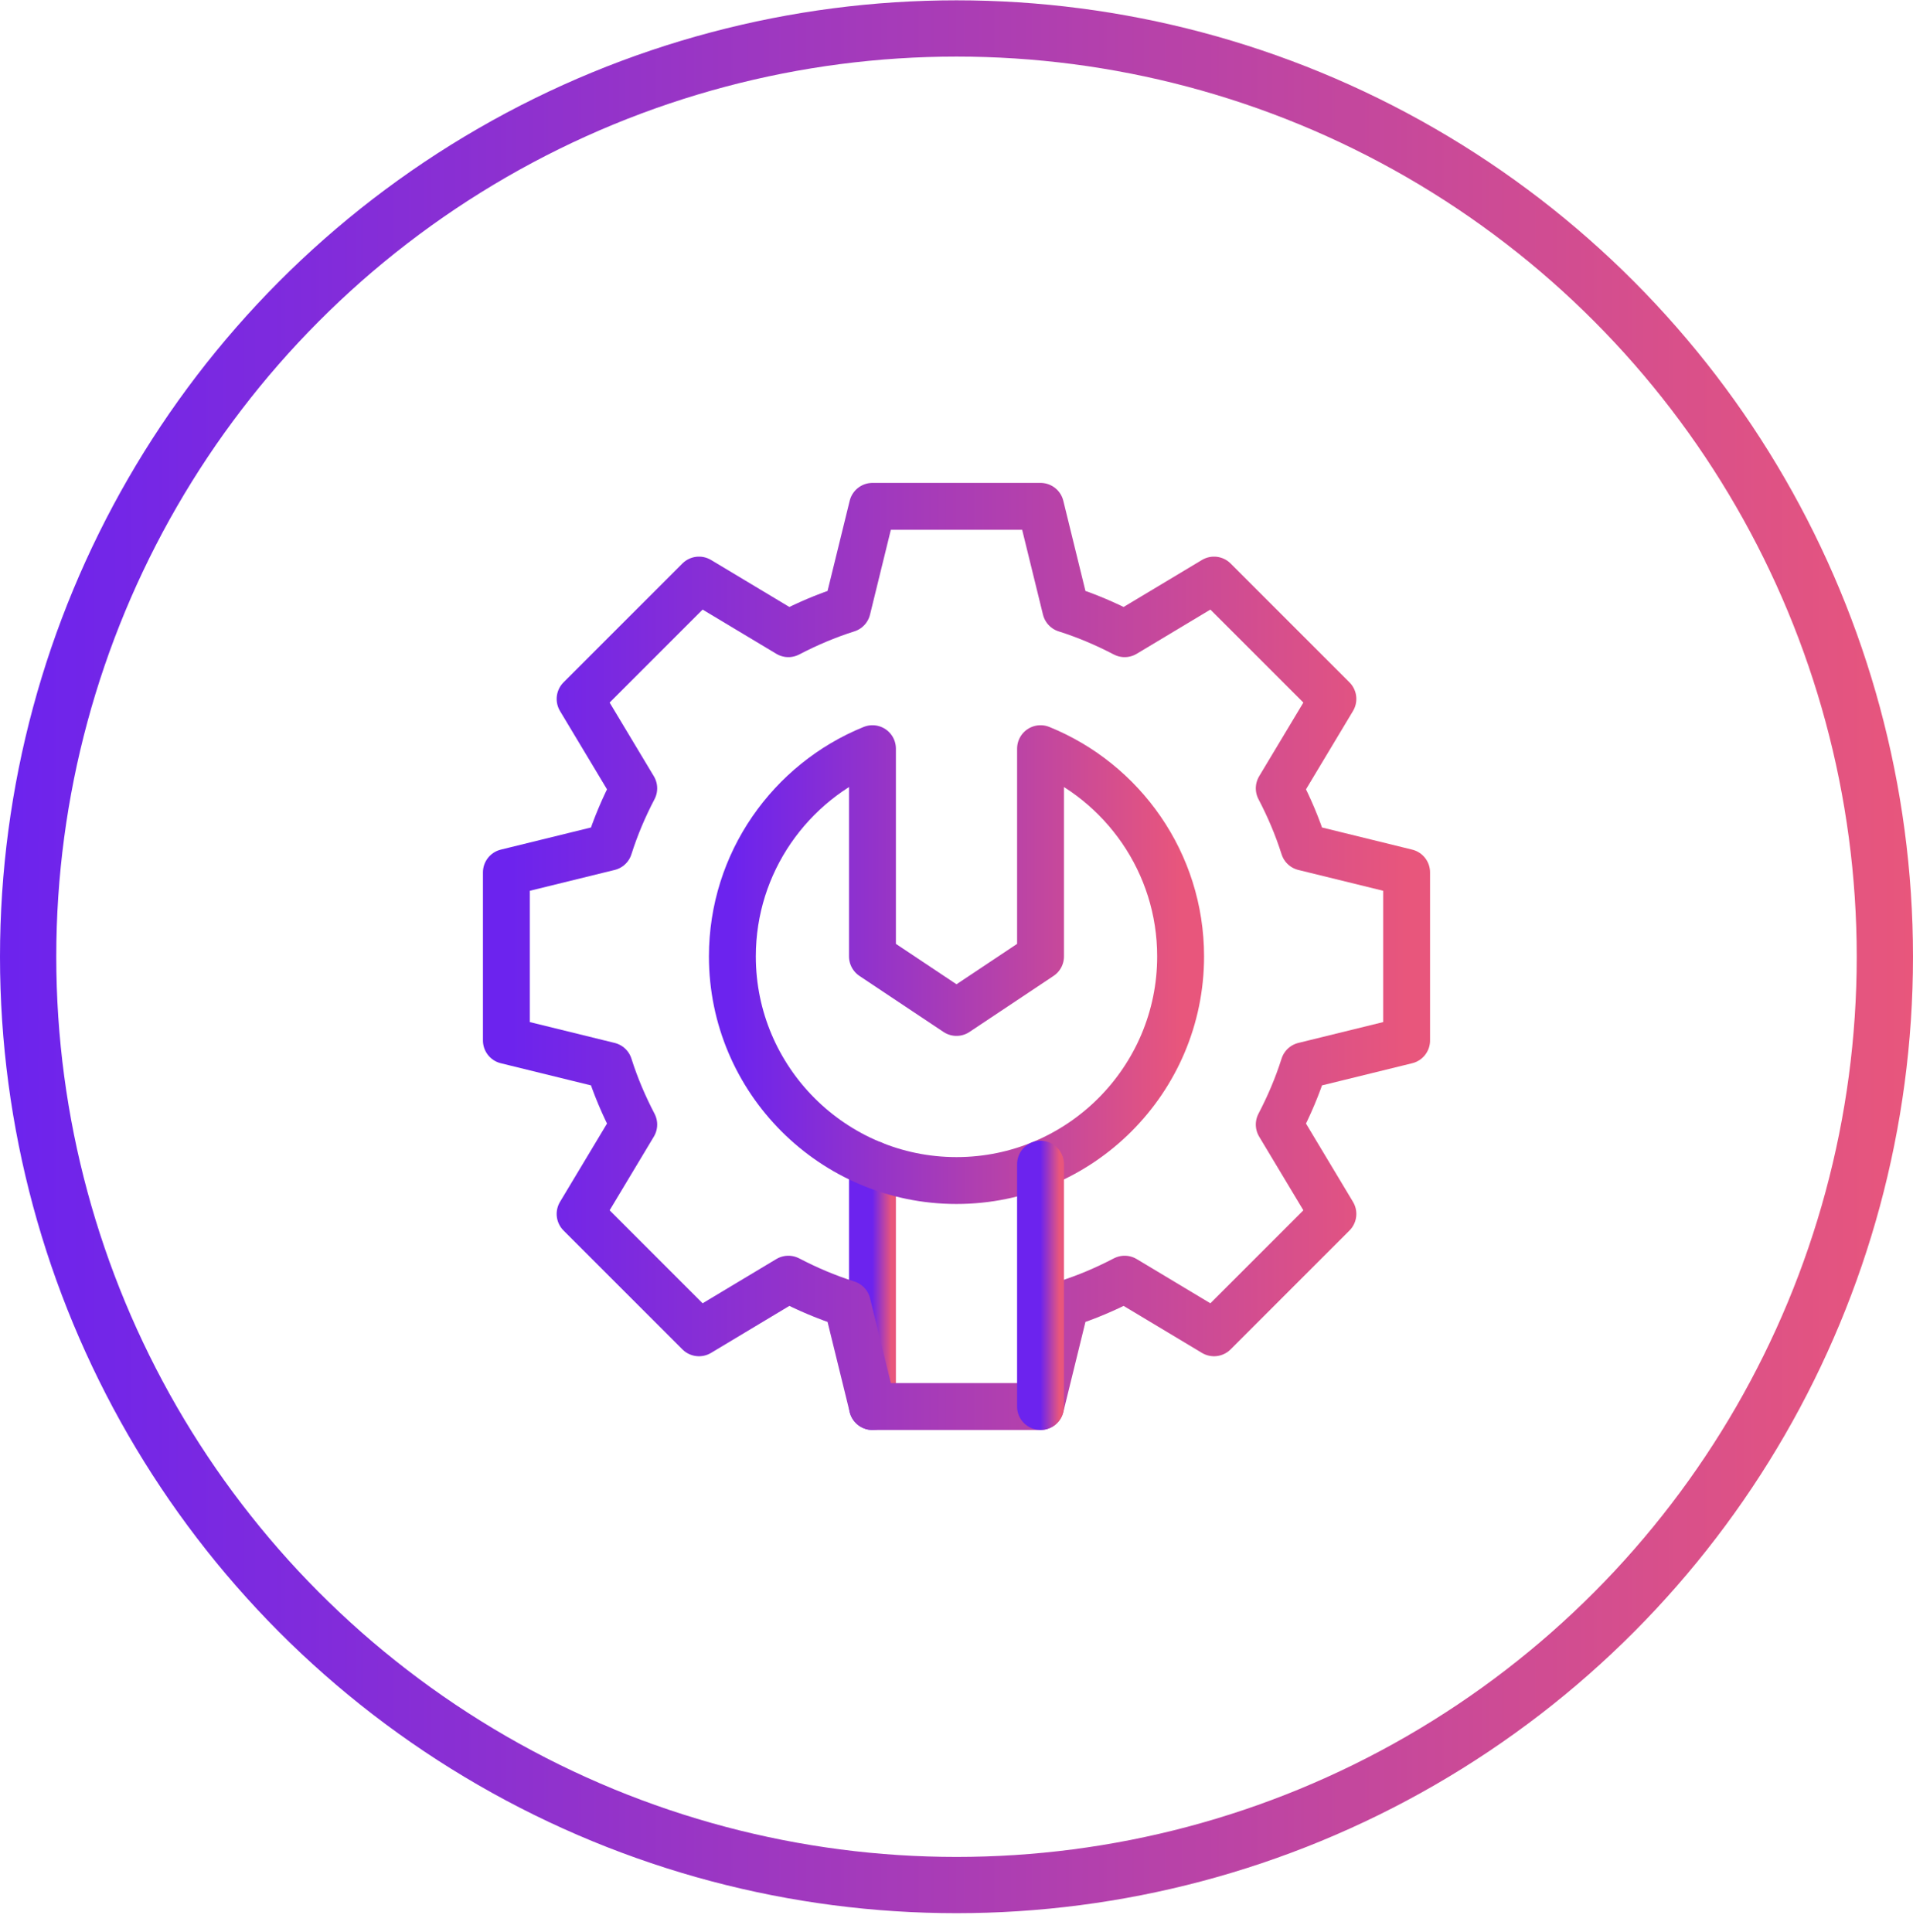 <svg width="102" height="103" viewBox="0 0 102 103" fill="none" xmlns="http://www.w3.org/2000/svg">
<circle cx="51" cy="51.017" r="49.5" stroke="url(#paint0_linear_5393_2585)" stroke-width="3"/>
<path d="M46.519 75V62.078" stroke="url(#paint1_linear_5393_2585)" stroke-width="2.5" stroke-miterlimit="10" stroke-linecap="round" stroke-linejoin="round"/>
<path d="M75 55.481V46.519L69.524 45.174C69.179 44.082 68.732 43.036 68.209 42.036L71.069 37.269L64.731 30.931L59.965 33.791C58.964 33.268 57.918 32.821 56.825 32.476L55.481 27H46.519L45.175 32.476C44.082 32.821 43.036 33.268 42.035 33.791L37.269 30.931L30.931 37.269L33.791 42.036C33.268 43.036 32.821 44.082 32.476 45.174L27 46.519V55.481L32.476 56.826C32.821 57.918 33.268 58.964 33.791 59.965L30.931 64.731L37.269 71.069L42.035 68.209C43.036 68.732 44.082 69.179 45.175 69.524L46.519 75H55.481L56.825 69.524C57.918 69.179 58.964 68.732 59.965 68.209L64.731 71.069L71.069 64.731L68.209 59.965C68.732 58.964 69.179 57.918 69.524 56.826L75 55.481Z" stroke="url(#paint2_linear_5393_2585)" stroke-width="2.5" stroke-miterlimit="10" stroke-linecap="round" stroke-linejoin="round"/>
<path d="M55.481 39.921C59.857 41.698 62.95 45.994 62.95 50.999C62.95 57.589 57.589 62.95 51 62.95C44.411 62.95 39.05 57.589 39.05 50.999C39.05 45.994 42.143 41.698 46.519 39.921V50.999L51 53.987L55.481 50.999V39.921Z" stroke="url(#paint3_linear_5393_2585)" stroke-width="2.5" stroke-miterlimit="10" stroke-linecap="round" stroke-linejoin="round"/>
<path d="M55.48 75V62.078" stroke="url(#paint4_linear_5393_2585)" stroke-width="2.5" stroke-miterlimit="10" stroke-linecap="round" stroke-linejoin="round"/>
<defs>
<linearGradient id="paint0_linear_5393_2585" x1="0" y1="51.017" x2="102" y2="51.017" gradientUnits="userSpaceOnUse">
<stop stop-color="#6C23EE"/>
<stop offset="1" stop-color="#E8567C"/>
</linearGradient>
<linearGradient id="paint1_linear_5393_2585" x1="46.519" y1="68.539" x2="47.519" y2="68.539" gradientUnits="userSpaceOnUse">
<stop stop-color="#6C23EE"/>
<stop offset="1" stop-color="#E8567C"/>
</linearGradient>
<linearGradient id="paint2_linear_5393_2585" x1="27" y1="51" x2="75" y2="51" gradientUnits="userSpaceOnUse">
<stop stop-color="#6C23EE"/>
<stop offset="1" stop-color="#E8567C"/>
</linearGradient>
<linearGradient id="paint3_linear_5393_2585" x1="39.05" y1="51.435" x2="62.95" y2="51.435" gradientUnits="userSpaceOnUse">
<stop stop-color="#6C23EE"/>
<stop offset="1" stop-color="#E8567C"/>
</linearGradient>
<linearGradient id="paint4_linear_5393_2585" x1="55.48" y1="68.539" x2="56.48" y2="68.539" gradientUnits="userSpaceOnUse">
<stop stop-color="#6C23EE"/>
<stop offset="1" stop-color="#E8567C"/>
</linearGradient>
</defs>
</svg>
